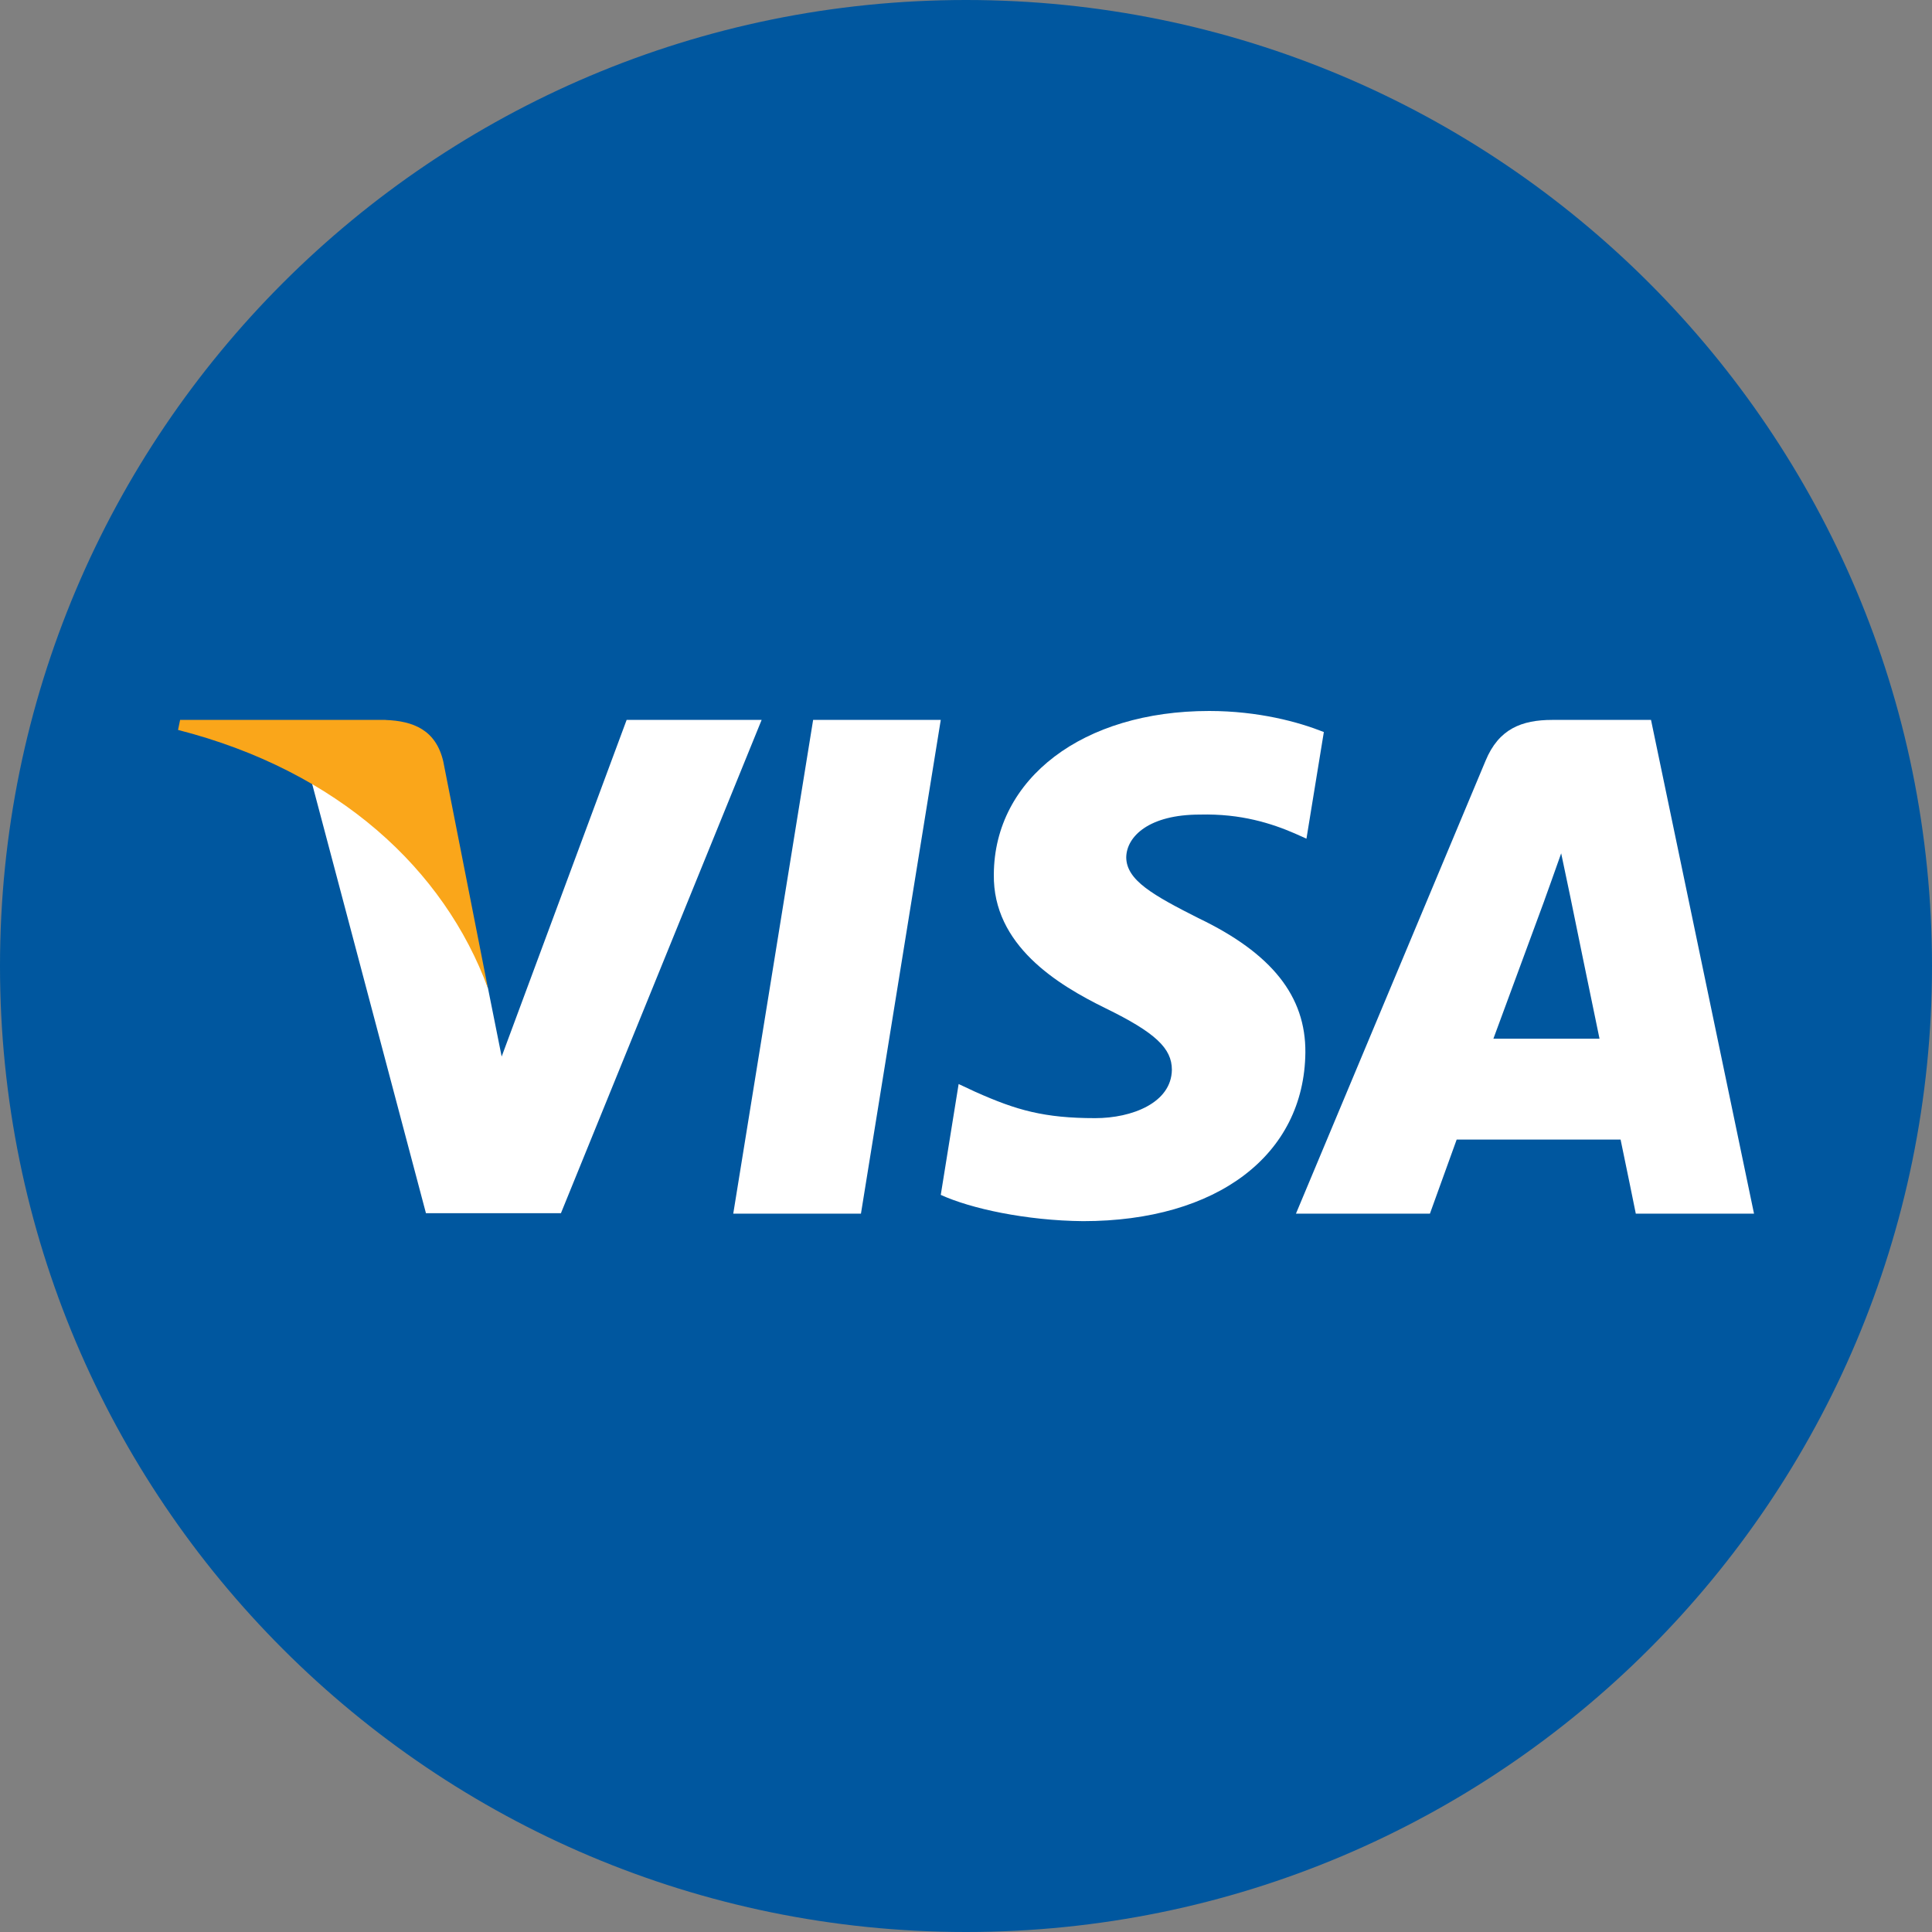 <?xml version="1.0" encoding="UTF-8"?>
<svg id="Layer_1" xmlns="http://www.w3.org/2000/svg" version="1.1" viewBox="0 0 32 32">
  <rect x="0" y="0" width="32" height="32" fill="#808080" stroke="none"/>
  <!-- Generator: Adobe Illustrator 29.0.0, SVG Export Plug-In . SVG Version: 2.1.0 Build 186)  -->
  <defs>
    <style>
      .st0 {
        fill: #faa61a;
      }

      .st1 {
        fill: #fff;
      }

      .st2 {
        fill: #00579f;
      }

      .st3 {
        display: none;
      }
    </style>
  </defs>
  <g id="Layer_11">
    <path class="st2" d="M32,16c0,2.209-.448,4.314-1.257,6.228s-1.981,3.638-3.429,5.086-3.172,2.619-5.086,3.429-4.019,1.257-6.228,1.257-4.314-.448-6.228-1.257-3.638-1.981-5.086-3.429-2.619-3.172-3.429-5.086S0,18.209,0,16s.448-4.314,1.257-6.228c.809-1.914,1.981-3.638,3.429-5.086s3.172-2.619,5.086-3.429C11.686.447,13.791,0,16,0s4.314.448,6.228,1.257c1.914.809,3.638,1.981,5.086,3.429s2.619,3.172,3.429,5.086c.81,1.914,1.257,4.019,1.257,6.228Z"/>
  </g>
  <path class="st3" d="M29.21,17.983c-.1,0-.191.04-.257.106s-.107.157-.107.258.041.192.107.257.157.106.257.106.191-.04.257-.106.107-.157.107-.257-.041-.192-.107-.258-.157-.106-.257-.106ZM29.21,18.056c.081,0,.153.032.206.085s.084.125.084.206-.032.153-.084.206-.125.085-.206.085c-.08,0-.153-.032-.205-.085s-.084-.125-.084-.206.032-.153.084-.206.124-.085.205-.085ZM29.067,18.148v.398h.074v-.16h.047l.047.08.047.08h.081l-.048-.081-.048-.081c.029-.007.054-.021.072-.041s.027-.045.027-.074c0-.035-.012-.065-.034-.086s-.057-.034-.103-.034h-.081s-.081,0-.081,0ZM29.141,18.211h.085c.023,0,.04.006.052.015s.017.024.017.042-.006.032-.017.042-.029.015-.052.015h-.085v-.114Z"/>
  <polygon id="polygon9" class="st1" points="14.26 20.102 13.203 20.102 12.145 20.102 12.807 16.013 13.468 11.924 14.525 11.924 15.582 11.924 14.921 16.013 14.26 20.102"/>
  <path id="path11" class="st1" d="M21.925,12.124c-.209-.083-.478-.17-.798-.236s-.69-.112-1.099-.112c-1.044,0-1.934.278-2.563.756s-1,1.154-1.004,1.95c-.009.587.255,1.044.62,1.403s.833.62,1.233.816c.409.2.683.365.855.525s.241.314.241.493c-.004.274-.169.474-.41.606s-.556.195-.86.195c-.422,0-.746-.033-1.051-.103s-.589-.179-.933-.332l-.139-.065-.139-.065-.148.918-.148.918c.248.113.6.22,1.009.299s.875.132,1.349.136c1.109,0,2.025-.274,2.666-.76s1.006-1.184,1.015-2.033c.004-.465-.135-.877-.427-1.244s-.738-.692-1.347-.983c-.37-.187-.668-.344-.874-.501s-.319-.316-.319-.508c.004-.174.1-.35.299-.483s.501-.222.919-.222c.344-.009.642.028.902.088s.482.142.673.225l.096.043.096.043.144-.883.144-.883h0Z"/>
  <path id="path13" class="st1" d="M24.735,17.205c.087-.235.298-.807.487-1.32s.357-.968.357-.968c-.004.009.039-.111.097-.271s.129-.36.182-.512l.074.352.074.352s.1.489.211,1.03.233,1.132.276,1.336h-1.758ZM27.346,11.924h-1.636c-.252,0-.474.037-.66.14s-.336.273-.445.538l-1.57,3.75-1.57,3.75h2.219s.091-.252.192-.532.212-.586.251-.695h2.715c.03.144.093.45.149.721s.103.506.103.506h1.958l-.853-4.089-.853-4.089h0Z"/>
  <path id="path15" class="st1" d="M10.379,11.924l-1.035,2.788-1.035,2.788-.113-.565-.113-.565c-.191-.652-.587-1.333-1.103-1.939s-1.151-1.136-1.821-1.489l.948,3.576.948,3.576h2.236l1.662-4.085,1.662-4.085h-2.236Z"/>
  <path id="path17" class="st0" d="M6.385,11.924h-3.402l-.017.083-.017.083c1.327.339,2.43.918,3.291,1.657s1.481,1.64,1.842,2.623l-.37-1.879-.37-1.879c-.061-.261-.185-.429-.351-.533s-.375-.146-.606-.154h0Z"/>
</svg>